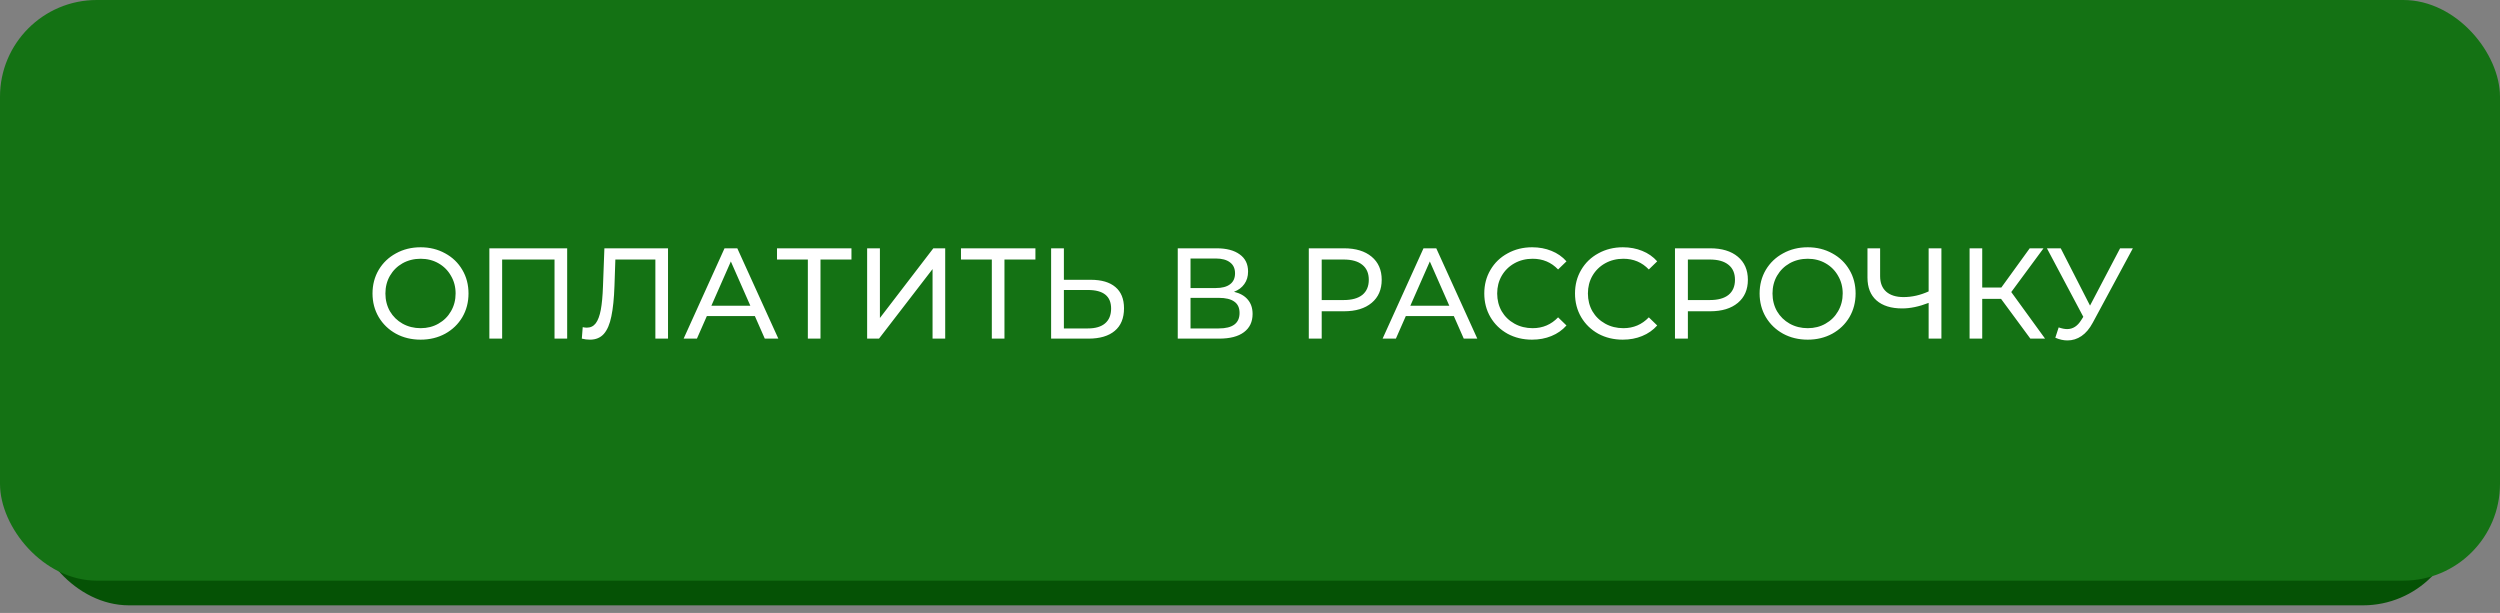 <?xml version="1.0" encoding="UTF-8"?> <svg xmlns="http://www.w3.org/2000/svg" width="310" height="76" viewBox="0 0 310 76" fill="none"><rect x="0" y="0" width="310" height="76" fill="#808080" stroke="none"/><rect x="4" y="15.062" width="301" height="60" rx="12" fill="#055205"></rect><rect width="310" height="72" rx="12" fill="#147214"></rect><path d="M52.159 42.118C51.028 42.118 50.01 41.873 49.103 41.382C48.196 40.881 47.482 40.193 46.959 39.318C46.447 38.444 46.191 37.468 46.191 36.39C46.191 35.313 46.447 34.337 46.959 33.462C47.482 32.588 48.196 31.905 49.103 31.414C50.01 30.913 51.028 30.662 52.159 30.662C53.279 30.662 54.292 30.913 55.199 31.414C56.106 31.905 56.815 32.588 57.327 33.462C57.839 34.326 58.095 35.302 58.095 36.39C58.095 37.478 57.839 38.46 57.327 39.334C56.815 40.198 56.106 40.881 55.199 41.382C54.292 41.873 53.279 42.118 52.159 42.118ZM52.159 40.694C52.98 40.694 53.716 40.508 54.367 40.134C55.028 39.761 55.546 39.249 55.919 38.598C56.303 37.937 56.495 37.201 56.495 36.39C56.495 35.58 56.303 34.849 55.919 34.198C55.546 33.537 55.028 33.02 54.367 32.646C53.716 32.273 52.98 32.086 52.159 32.086C51.338 32.086 50.591 32.273 49.919 32.646C49.258 33.02 48.735 33.537 48.351 34.198C47.978 34.849 47.791 35.58 47.791 36.39C47.791 37.201 47.978 37.937 48.351 38.598C48.735 39.249 49.258 39.761 49.919 40.134C50.591 40.508 51.338 40.694 52.159 40.694ZM70.329 30.79V41.99H68.761V32.182H62.266V41.99H60.681V30.79H70.329ZM82.834 30.79V41.99H81.266V32.182H76.305L76.194 35.462C76.14 37.009 76.012 38.262 75.809 39.222C75.618 40.182 75.308 40.908 74.882 41.398C74.455 41.878 73.879 42.118 73.153 42.118C72.823 42.118 72.487 42.076 72.145 41.99L72.257 40.566C72.428 40.609 72.599 40.63 72.769 40.63C73.228 40.63 73.596 40.449 73.874 40.086C74.151 39.713 74.359 39.158 74.498 38.422C74.636 37.686 74.727 36.716 74.769 35.51L74.945 30.79H82.834ZM93.602 39.19H87.65L86.418 41.99H84.77L89.842 30.79H91.426L96.514 41.99H94.834L93.602 39.19ZM93.042 37.91L90.626 32.422L88.21 37.91H93.042ZM105.581 32.182H101.741V41.99H100.173V32.182H96.349V30.79H105.581V32.182ZM107.525 30.79H109.109V39.43L115.733 30.79H117.205V41.99H115.637V33.366L108.997 41.99H107.525V30.79ZM128.393 32.182H124.553V41.99H122.985V32.182H119.161V30.79H128.393V32.182ZM135.25 34.694C136.583 34.694 137.602 34.993 138.306 35.59C139.02 36.188 139.378 37.068 139.378 38.23C139.378 39.457 138.994 40.39 138.226 41.03C137.468 41.67 136.38 41.99 134.962 41.99H130.338V30.79H131.922V34.694H135.25ZM134.898 40.726C135.826 40.726 136.535 40.518 137.026 40.102C137.527 39.676 137.778 39.062 137.778 38.262C137.778 36.726 136.818 35.958 134.898 35.958H131.922V40.726H134.898ZM153.017 36.182C153.774 36.364 154.345 36.689 154.729 37.158C155.124 37.617 155.321 38.209 155.321 38.934C155.321 39.905 154.964 40.657 154.249 41.19C153.545 41.724 152.516 41.99 151.161 41.99H146.041V30.79H150.857C152.084 30.79 153.038 31.041 153.721 31.542C154.414 32.033 154.761 32.742 154.761 33.67C154.761 34.278 154.606 34.796 154.297 35.222C153.998 35.649 153.572 35.969 153.017 36.182ZM147.625 35.718H150.745C151.524 35.718 152.116 35.564 152.521 35.254C152.937 34.945 153.145 34.492 153.145 33.894C153.145 33.297 152.937 32.844 152.521 32.534C152.105 32.214 151.513 32.054 150.745 32.054H147.625V35.718ZM151.129 40.726C152.846 40.726 153.705 40.086 153.705 38.806C153.705 38.166 153.486 37.697 153.049 37.398C152.622 37.089 151.982 36.934 151.129 36.934H147.625V40.726H151.129ZM166.659 30.79C168.11 30.79 169.251 31.137 170.083 31.83C170.915 32.524 171.331 33.478 171.331 34.694C171.331 35.91 170.915 36.865 170.083 37.558C169.251 38.252 168.11 38.598 166.659 38.598H163.891V41.99H162.291V30.79H166.659ZM166.611 37.206C167.624 37.206 168.398 36.993 168.931 36.566C169.464 36.129 169.731 35.505 169.731 34.694C169.731 33.884 169.464 33.265 168.931 32.838C168.398 32.401 167.624 32.182 166.611 32.182H163.891V37.206H166.611ZM180.274 39.19H174.322L173.09 41.99H171.442L176.514 30.79H178.098L183.186 41.99H181.506L180.274 39.19ZM179.714 37.91L177.298 32.422L174.882 37.91H179.714ZM189.971 42.118C188.851 42.118 187.837 41.873 186.931 41.382C186.035 40.881 185.331 40.198 184.819 39.334C184.307 38.46 184.051 37.478 184.051 36.39C184.051 35.302 184.307 34.326 184.819 33.462C185.331 32.588 186.04 31.905 186.947 31.414C187.853 30.913 188.867 30.662 189.987 30.662C190.861 30.662 191.661 30.812 192.387 31.11C193.112 31.398 193.731 31.83 194.243 32.406L193.203 33.414C192.36 32.529 191.309 32.086 190.051 32.086C189.219 32.086 188.467 32.273 187.795 32.646C187.123 33.02 186.595 33.537 186.211 34.198C185.837 34.849 185.651 35.58 185.651 36.39C185.651 37.201 185.837 37.937 186.211 38.598C186.595 39.249 187.123 39.761 187.795 40.134C188.467 40.508 189.219 40.694 190.051 40.694C191.299 40.694 192.349 40.246 193.203 39.35L194.243 40.358C193.731 40.934 193.107 41.372 192.371 41.67C191.645 41.969 190.845 42.118 189.971 42.118ZM201.221 42.118C200.101 42.118 199.087 41.873 198.181 41.382C197.285 40.881 196.581 40.198 196.069 39.334C195.557 38.46 195.301 37.478 195.301 36.39C195.301 35.302 195.557 34.326 196.069 33.462C196.581 32.588 197.29 31.905 198.197 31.414C199.103 30.913 200.117 30.662 201.237 30.662C202.111 30.662 202.911 30.812 203.637 31.11C204.362 31.398 204.981 31.83 205.493 32.406L204.453 33.414C203.61 32.529 202.559 32.086 201.301 32.086C200.469 32.086 199.717 32.273 199.045 32.646C198.373 33.02 197.845 33.537 197.461 34.198C197.087 34.849 196.901 35.58 196.901 36.39C196.901 37.201 197.087 37.937 197.461 38.598C197.845 39.249 198.373 39.761 199.045 40.134C199.717 40.508 200.469 40.694 201.301 40.694C202.549 40.694 203.599 40.246 204.453 39.35L205.493 40.358C204.981 40.934 204.357 41.372 203.621 41.67C202.895 41.969 202.095 42.118 201.221 42.118ZM212.065 30.79C213.516 30.79 214.657 31.137 215.489 31.83C216.321 32.524 216.737 33.478 216.737 34.694C216.737 35.91 216.321 36.865 215.489 37.558C214.657 38.252 213.516 38.598 212.065 38.598H209.297V41.99H207.697V30.79H212.065ZM212.017 37.206C213.03 37.206 213.804 36.993 214.337 36.566C214.87 36.129 215.137 35.505 215.137 34.694C215.137 33.884 214.87 33.265 214.337 32.838C213.804 32.401 213.03 32.182 212.017 32.182H209.297V37.206H212.017ZM224.159 42.118C223.028 42.118 222.01 41.873 221.103 41.382C220.196 40.881 219.482 40.193 218.959 39.318C218.447 38.444 218.191 37.468 218.191 36.39C218.191 35.313 218.447 34.337 218.959 33.462C219.482 32.588 220.196 31.905 221.103 31.414C222.01 30.913 223.028 30.662 224.159 30.662C225.279 30.662 226.292 30.913 227.199 31.414C228.106 31.905 228.815 32.588 229.327 33.462C229.839 34.326 230.095 35.302 230.095 36.39C230.095 37.478 229.839 38.46 229.327 39.334C228.815 40.198 228.106 40.881 227.199 41.382C226.292 41.873 225.279 42.118 224.159 42.118ZM224.159 40.694C224.98 40.694 225.716 40.508 226.367 40.134C227.028 39.761 227.546 39.249 227.919 38.598C228.303 37.937 228.495 37.201 228.495 36.39C228.495 35.58 228.303 34.849 227.919 34.198C227.546 33.537 227.028 33.02 226.367 32.646C225.716 32.273 224.98 32.086 224.159 32.086C223.338 32.086 222.591 32.273 221.919 32.646C221.258 33.02 220.735 33.537 220.351 34.198C219.978 34.849 219.791 35.58 219.791 36.39C219.791 37.201 219.978 37.937 220.351 38.598C220.735 39.249 221.258 39.761 221.919 40.134C222.591 40.508 223.338 40.694 224.159 40.694ZM240.735 30.79V41.99H239.151V37.558C237.967 38.017 236.874 38.246 235.871 38.246C234.506 38.246 233.444 37.916 232.687 37.254C231.94 36.593 231.567 35.649 231.567 34.422V30.79H233.135V34.246C233.135 35.078 233.386 35.718 233.887 36.166C234.399 36.614 235.119 36.838 236.047 36.838C237.082 36.838 238.116 36.604 239.151 36.134V30.79H240.735ZM248.132 37.062H245.796V41.99H244.228V30.79H245.796V35.654H248.164L251.684 30.79H253.396L249.396 36.214L253.588 41.99H251.764L248.132 37.062ZM264.475 30.79L259.499 40.022C259.104 40.758 258.64 41.308 258.107 41.67C257.573 42.033 256.992 42.214 256.363 42.214C255.872 42.214 255.371 42.102 254.859 41.878L255.275 40.598C255.669 40.737 256.021 40.806 256.331 40.806C257.035 40.806 257.616 40.433 258.075 39.686L258.331 39.286L253.819 30.79H255.531L259.163 37.894L262.891 30.79H264.475Z" fill="white"></path></svg> 